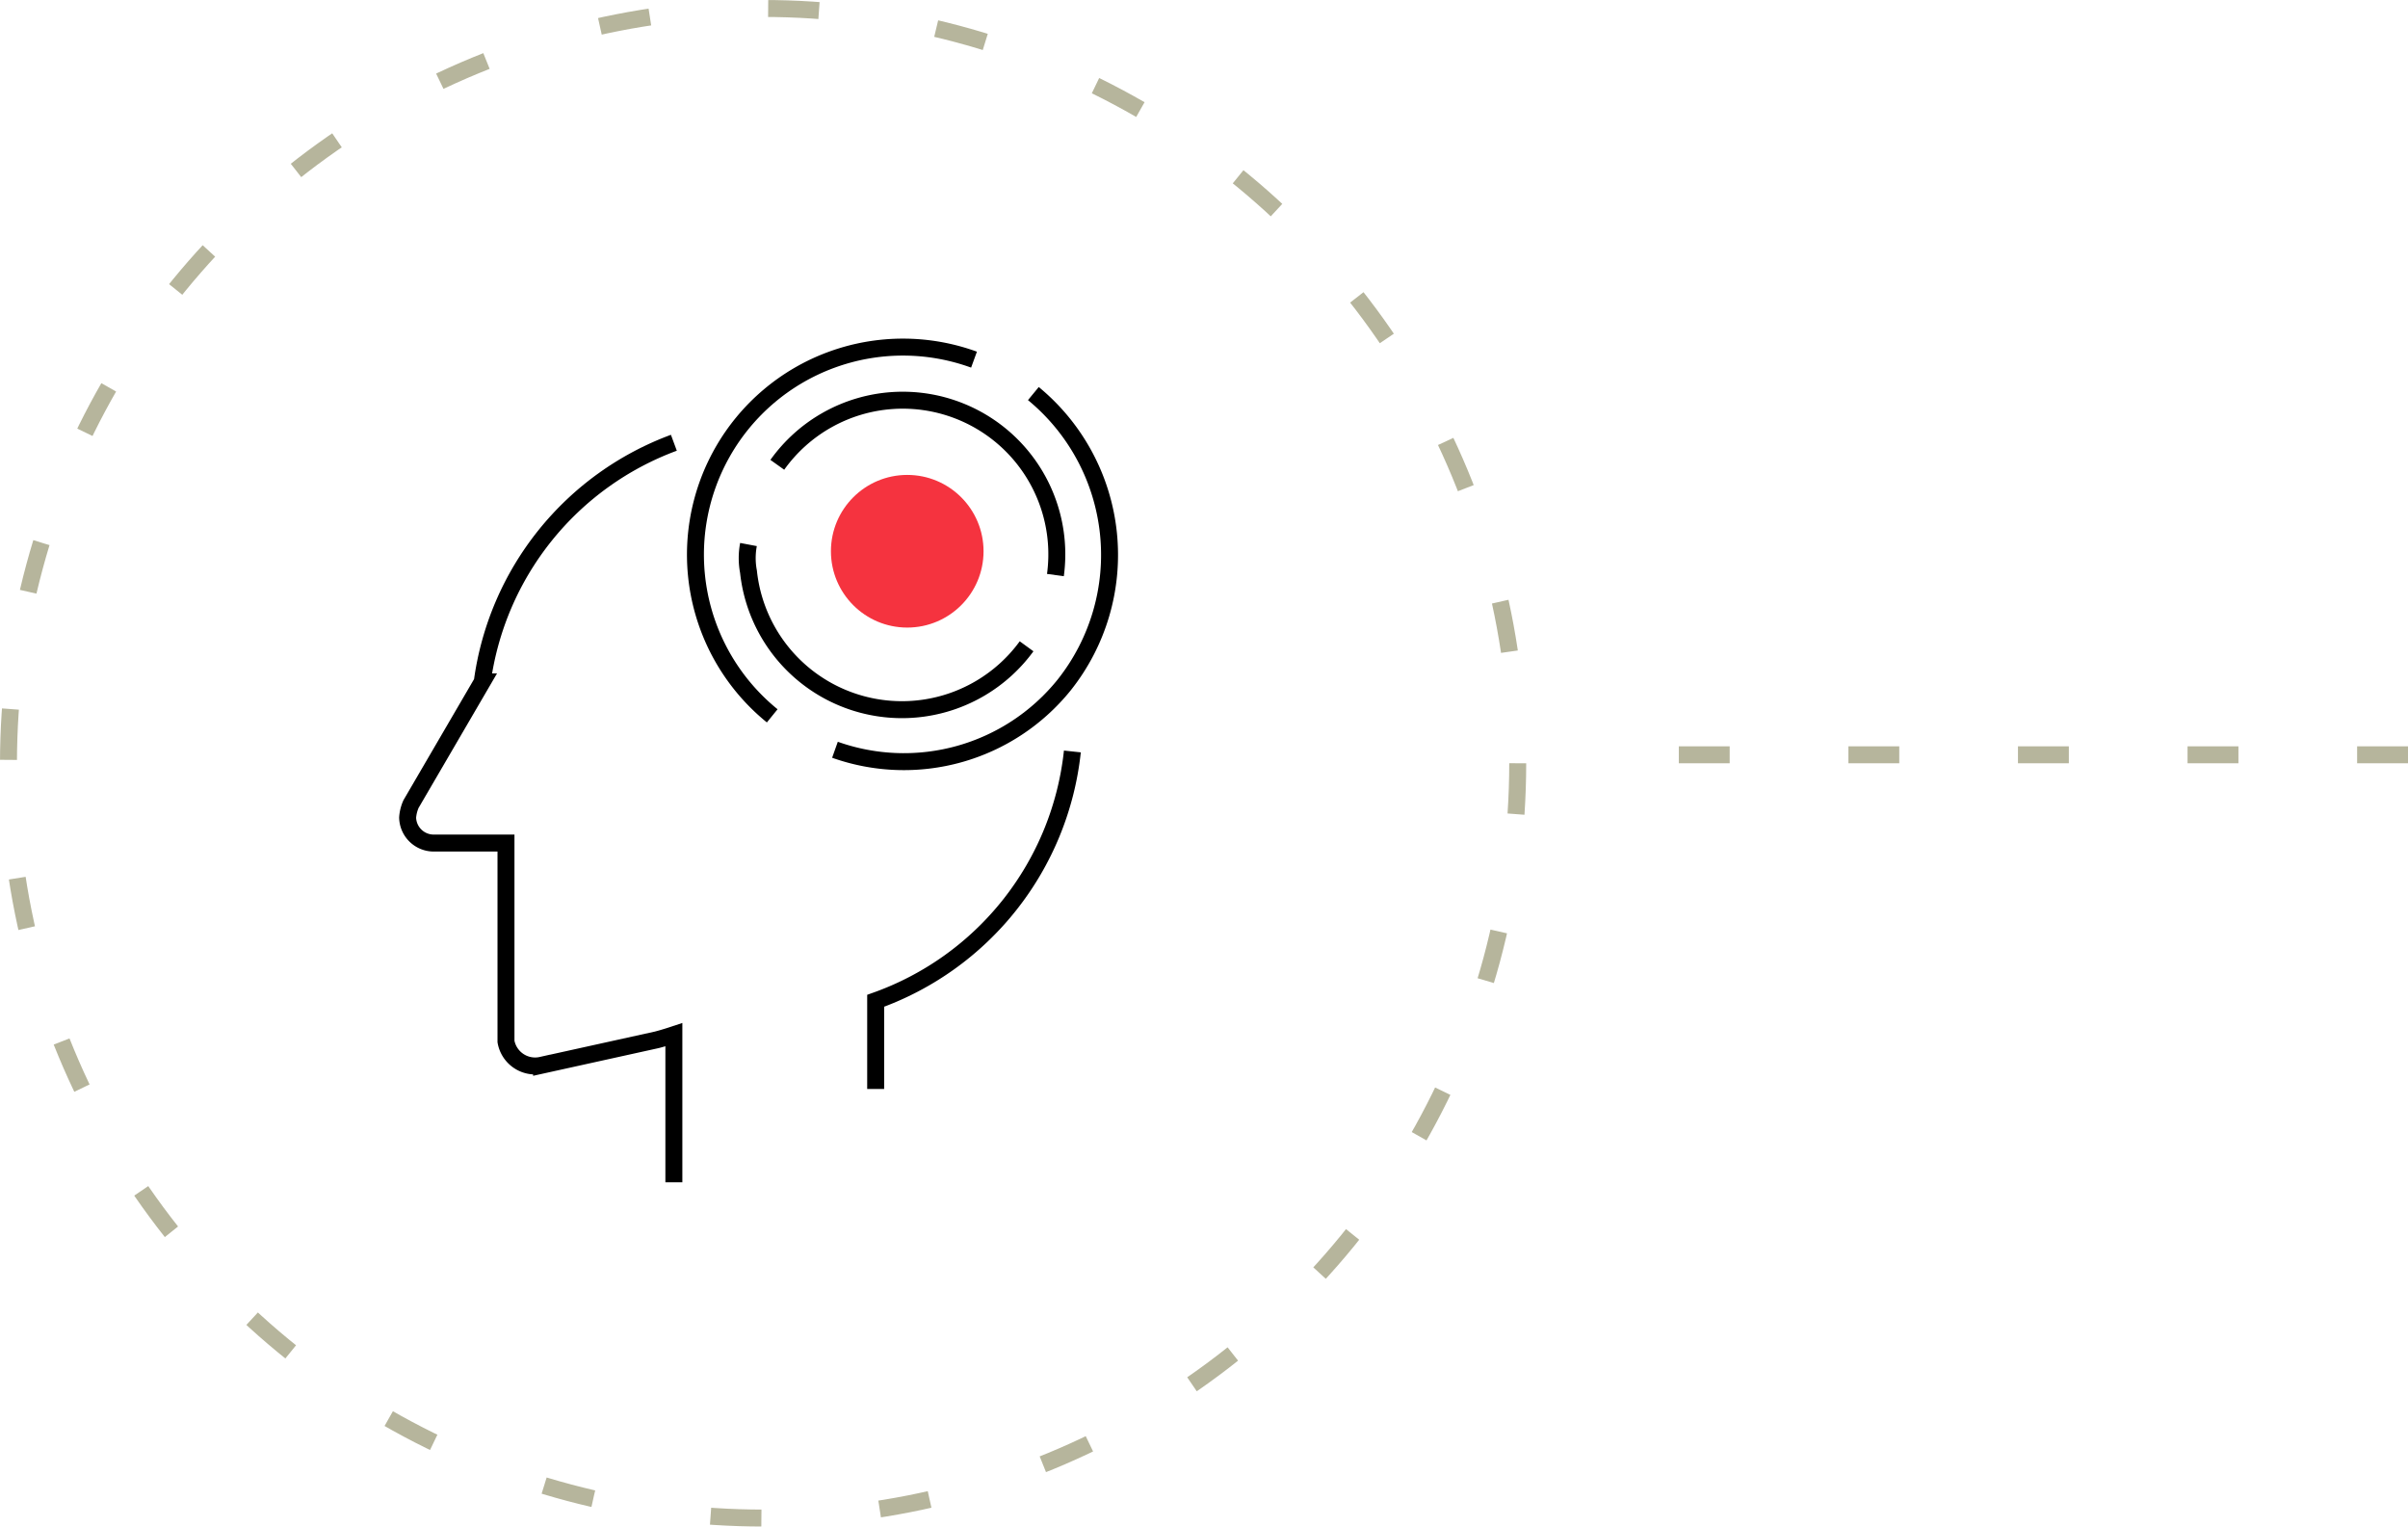 <svg xmlns="http://www.w3.org/2000/svg" width="142" height="90" viewBox="0 0 142 90">
<g id="icon_elenco_RD" transform="translate(-21647 -16361)">
<g id="Ellisse_224" data-name="Ellisse 224" transform="translate(21647 16361)" fill="none" stroke="#b6b59c" stroke-width="1" stroke-dasharray="3 7">
<circle cx="45" cy="45" r="45" stroke="none"/>
<circle cx="45" cy="45" r="44.5" fill="none"/>
</g>
<path id="Tracciato_2744" data-name="Tracciato 2744" d="M783,730.707V777.77" transform="translate(22519.707 15622.5) rotate(90)" fill="none" stroke="#b6b59c" stroke-width="1" stroke-dasharray="3 7"/>
<g id="Icon_Area_Bus_inn_research" data-name="Icon Area Bus_inn research" transform="translate(21647 16361)">
<!-- -->
  <g id="icon_analgesics" transform="translate(15 15)">
    <g id="Raggruppa_143" transform="translate(-2052.962 -1435.896)">
      <path id="Tracciato_172" d="M2101.2,1465.2a17.583,17.583,0,0,1-11.6,14.7v5.2" fill="none" stroke="#000" stroke-width="1"/>
      <path id="Tracciato_173" d="M2077.7,1490.6v-8.7c-.6.2-1,.3-1,.3l-6.8,1.5a1.743,1.743,0,0,1-2.1-1.4v-11.7h-4.3a1.538,1.538,0,0,1-1.5-1.5,2.357,2.357,0,0,1,.2-.8l4.2-7.2a17.535,17.535,0,0,1,11.3-14.1" fill="none" stroke="#000" stroke-width="1"/>
      <g id="Group_461" data-name="Group 461">
        <path id="Tracciato_176" d="M2083.8,1448.3a9.086,9.086,0,0,1,16.4,6.5" fill="none" stroke="#000" stroke-width="1"/>
        <path id="Tracciato_177" d="M2098.5,1459a9.1,9.1,0,0,1-16.4-4.4,4.3,4.3,0,0,1,0-1.6" fill="none" stroke="#000" stroke-width="1"/>
      </g>
      <g id="Group_462" data-name="Group 462">
        <path id="Tracciato_178" d="M2098.9,1444.1a12.319,12.319,0,0,1,1.8,17.2,12.139,12.139,0,0,1-13.5,3.8" fill="none" stroke="#000" stroke-width="1"/>
        <path id="Tracciato_179" d="M2083.5,1463.1a12.237,12.237,0,0,1,11.9-21" fill="none" stroke="#000" stroke-width="1"/>
      </g>
      <g id="Ellisse_246" transform="translate(2086.962 1448.896)">
        <circle id="Ellipse_48" data-name="Ellipse 48" cx="4.5" cy="4.5" r="4.5" fill="#f5333f"/>
        <circle id="Ellipse_49" data-name="Ellipse 49" cx="4" cy="4" r="4" transform="translate(0.5 0.5)" fill="#f5333f"/>
      </g>
    </g>
    <rect id="Rettangolo_194" width="60" height="60" fill="none"/>
  </g>
 

 

      <!-- -->
<rect id="Rettangolo_181" data-name="Rettangolo 181" width="90" height="90" fill="none"/>
</g>
</g>
</svg>